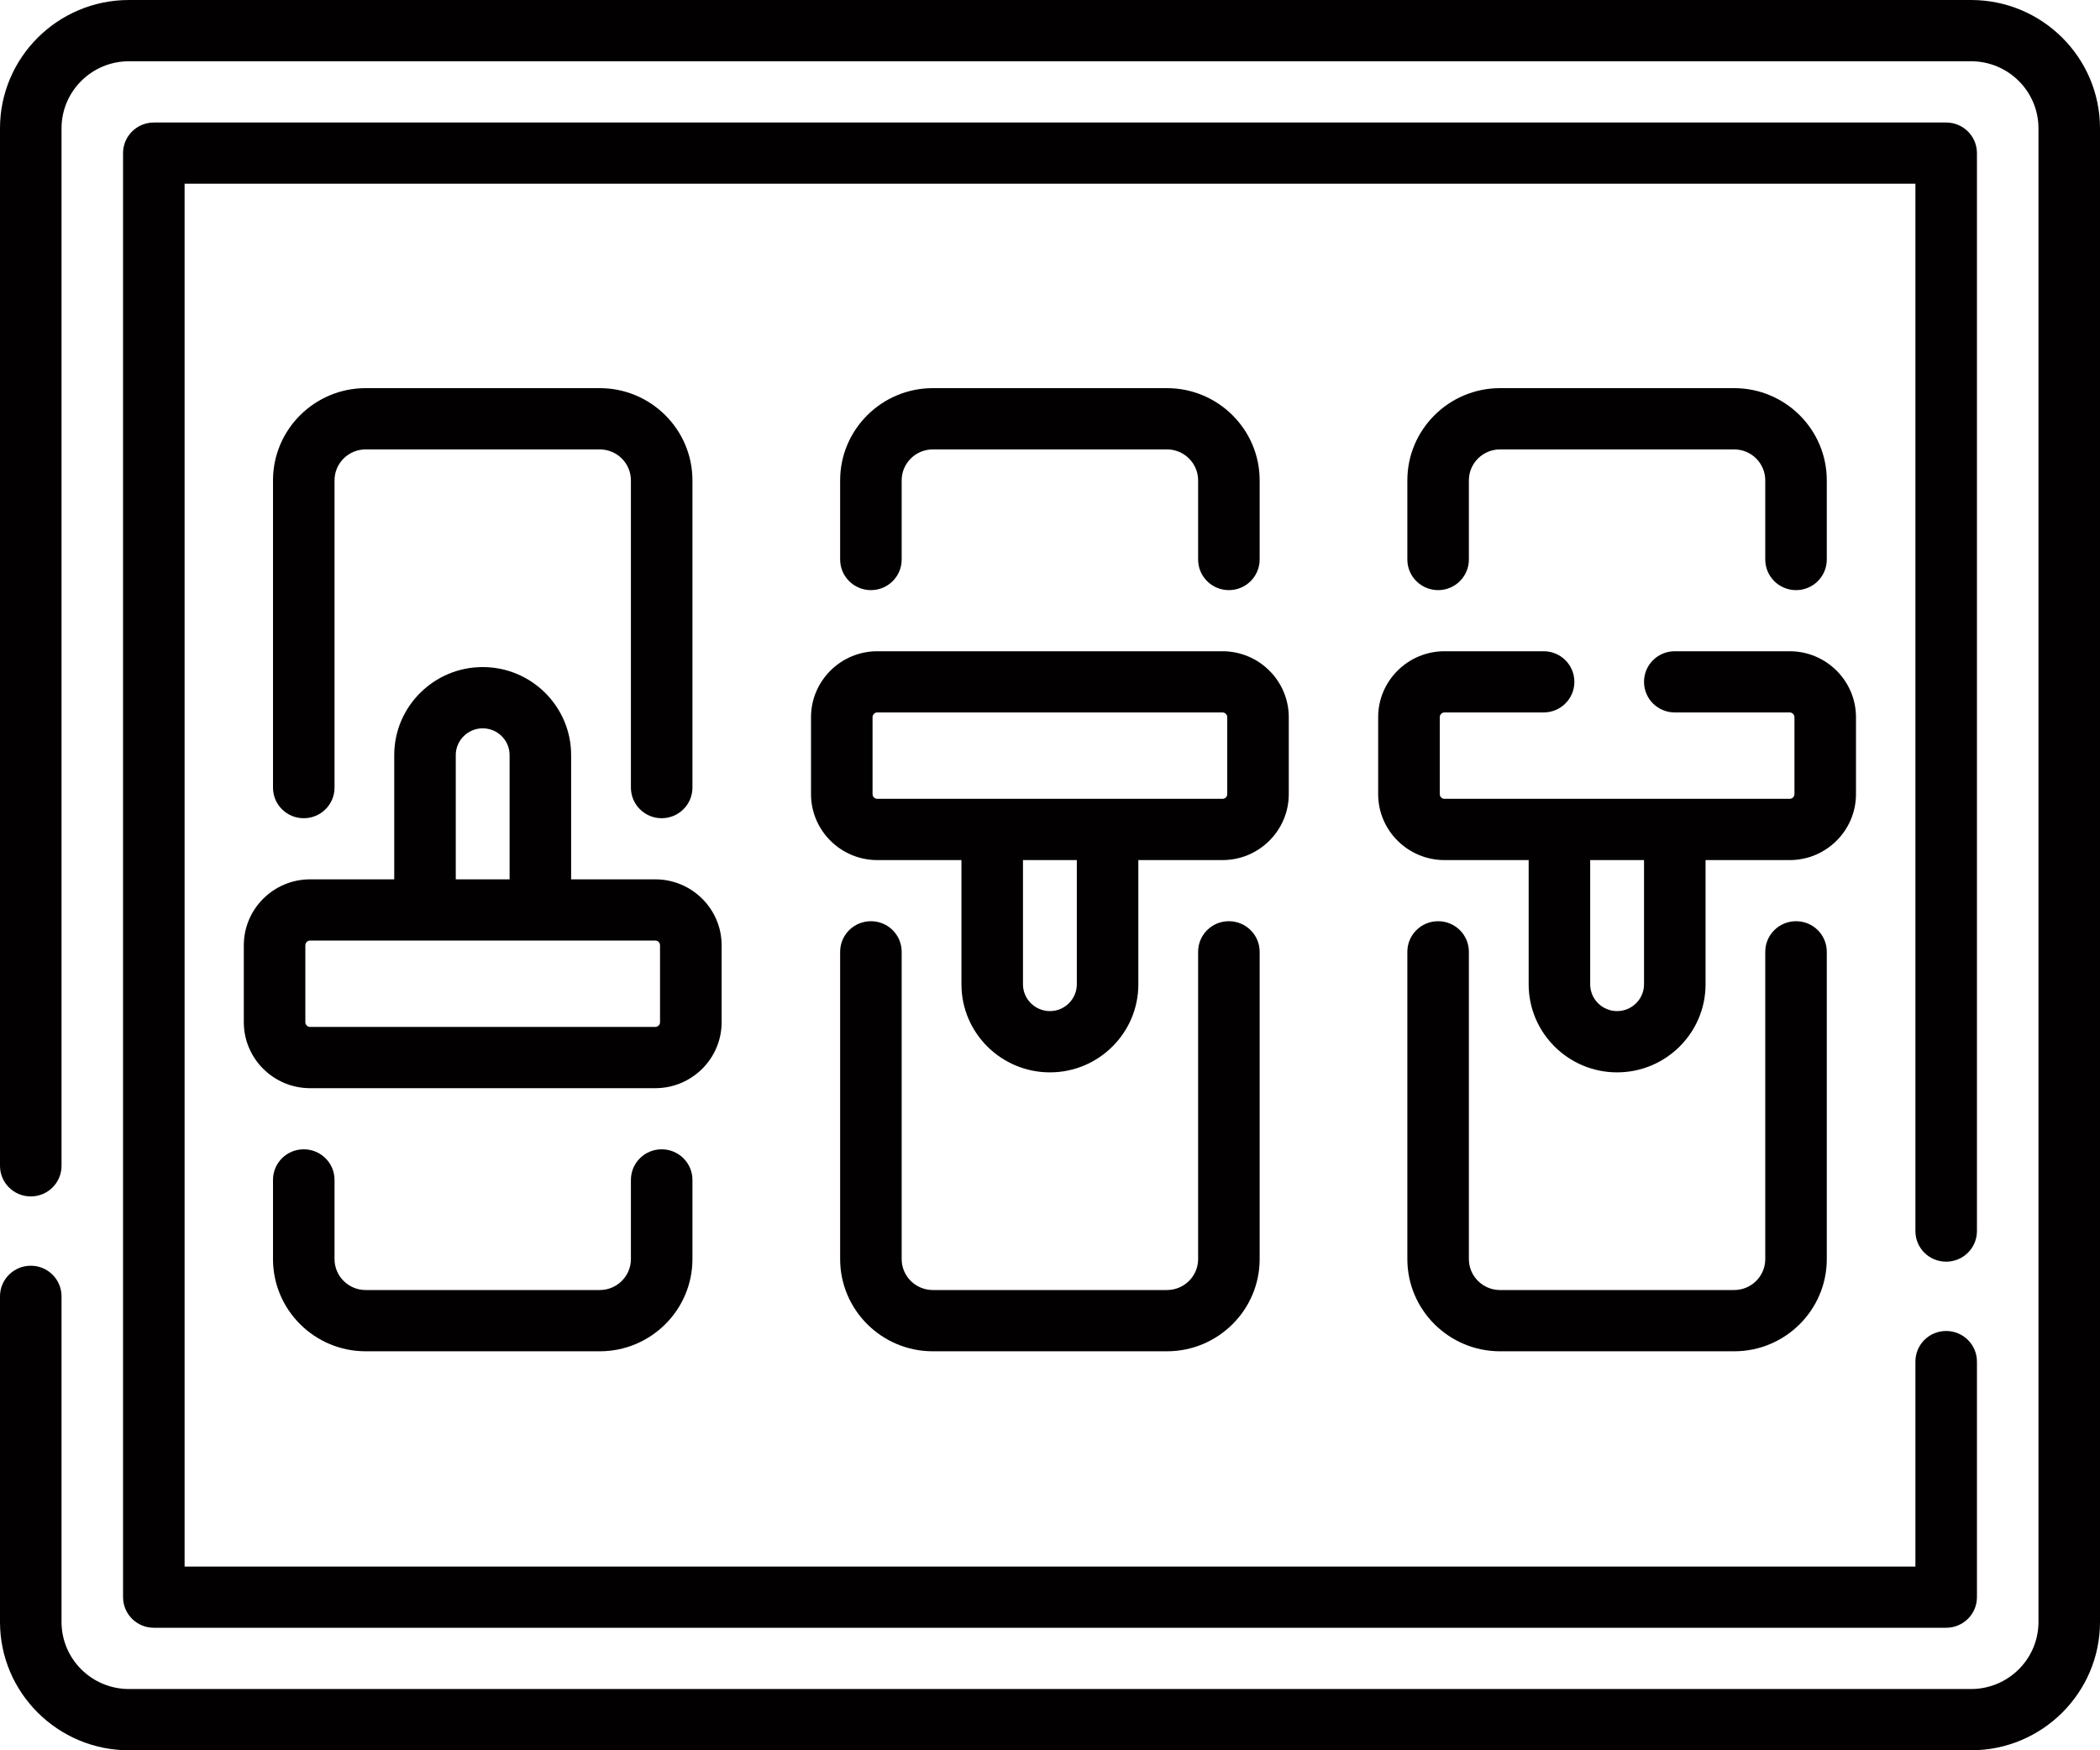 <?xml version="1.0" encoding="UTF-8"?>
<svg width="30px" height="25px" viewBox="0 0 30 25" version="1.1" xmlns="http://www.w3.org/2000/svg" xmlns:xlink="http://www.w3.org/1999/xlink">
    <title>A6921479-4ADB-457C-B698-36201BD6407A</title>
    <g id="What-we-do" stroke="none" stroke-width="1" fill="none" fill-rule="evenodd">
        <g id="Electrical-Control-Panel-Design-" transform="translate(-680, -1093)" fill="#020000" fill-rule="nonzero">
            <g id="electrical-control-panel" transform="translate(680, 1093)">
                <path d="M28.158,0 L1.842,0 C0.826,0 0,0.822 0,1.833 L0,16.652 C0,16.894 0.197,17.089 0.44,17.089 C0.682,17.089 0.879,16.894 0.879,16.652 L0.879,1.833 C0.879,1.304 1.311,0.875 1.842,0.875 L28.158,0.875 C28.689,0.875 29.121,1.304 29.121,1.833 L29.121,23.167 C29.121,23.696 28.689,24.125 28.158,24.125 L1.842,24.125 C1.311,24.125 0.879,23.696 0.879,23.167 L0.879,18.516 C0.879,18.274 0.682,18.079 0.44,18.079 C0.197,18.079 0,18.274 0,18.516 L0,23.167 C0,24.178 0.826,25 1.842,25 L28.158,25 C29.174,25 30,24.178 30,23.167 L30,1.833 C30,0.822 29.174,0 28.158,0 Z" id="Path"></path>
                <path d="M27.802,18.021 C28.045,18.021 28.242,17.826 28.242,17.584 L28.242,2.187 C28.242,1.945 28.045,1.75 27.802,1.75 L2.198,1.75 C1.955,1.75 1.758,1.945 1.758,2.187 L1.758,22.813 C1.758,23.055 1.955,23.25 2.198,23.25 L27.802,23.25 C28.045,23.25 28.242,23.055 28.242,22.813 L28.242,19.448 C28.242,19.206 28.045,19.011 27.802,19.011 C27.559,19.011 27.363,19.206 27.363,19.448 L27.363,22.376 L2.637,22.376 L2.637,2.624 L27.363,2.624 L27.363,17.584 C27.363,17.826 27.559,18.021 27.802,18.021 Z" id="Path"></path>
                <path d="M18.411,11.343 L18.411,10.244 C18.411,9.725 17.986,9.302 17.464,9.302 L12.533,9.302 C12.011,9.302 11.586,9.725 11.586,10.244 L11.586,11.343 C11.586,11.862 12.011,12.285 12.533,12.285 L13.735,12.285 L13.735,14.06 C13.735,14.753 14.302,15.317 14.999,15.317 C15.695,15.317 16.262,14.753 16.262,14.06 L16.262,12.285 L17.464,12.285 C17.986,12.285 18.411,11.862 18.411,11.343 L18.411,11.343 Z M15.383,14.06 C15.383,14.27 15.21,14.442 14.999,14.442 C14.787,14.442 14.614,14.27 14.614,14.06 L14.614,12.285 L15.383,12.285 L15.383,14.06 Z M17.532,11.343 C17.532,11.38 17.502,11.41 17.464,11.41 L12.533,11.41 C12.495,11.41 12.465,11.38 12.465,11.343 L12.465,10.244 C12.465,10.207 12.495,10.176 12.533,10.176 L17.464,10.176 C17.502,10.176 17.532,10.207 17.532,10.244 L17.532,11.343 Z" id="Shape"></path>
                <path d="M12.442,13.158 C12.199,13.158 12.002,13.353 12.002,13.595 L12.002,17.984 C12.002,18.71 12.596,19.301 13.326,19.301 L16.671,19.301 C17.401,19.301 17.995,18.71 17.995,17.984 L17.995,13.595 C17.995,13.353 17.798,13.158 17.555,13.158 C17.312,13.158 17.116,13.353 17.116,13.595 L17.116,17.984 C17.116,18.228 16.916,18.426 16.671,18.426 L13.326,18.426 C13.081,18.426 12.881,18.228 12.881,17.984 L12.881,13.595 C12.881,13.353 12.685,13.158 12.442,13.158 L12.442,13.158 Z" id="Path"></path>
                <path d="M17.555,8.429 C17.798,8.429 17.995,8.233 17.995,7.992 L17.995,6.861 C17.995,6.135 17.401,5.544 16.671,5.544 L13.326,5.544 C12.596,5.544 12.002,6.135 12.002,6.861 L12.002,7.992 C12.002,8.233 12.199,8.429 12.442,8.429 C12.685,8.429 12.881,8.233 12.881,7.992 L12.881,6.861 C12.881,6.617 13.081,6.419 13.326,6.419 L16.671,6.419 C16.916,6.419 17.116,6.617 17.116,6.861 L17.116,7.992 C17.116,8.233 17.312,8.429 17.555,8.429 Z" id="Path"></path>
                <path d="M26.514,11.343 L26.514,10.244 C26.514,9.725 26.089,9.302 25.567,9.302 L23.925,9.302 C23.682,9.302 23.486,9.497 23.486,9.739 C23.486,9.981 23.682,10.176 23.925,10.176 L25.567,10.176 C25.604,10.176 25.635,10.207 25.635,10.244 L25.635,11.343 C25.635,11.38 25.604,11.41 25.567,11.41 L20.636,11.41 C20.598,11.41 20.568,11.38 20.568,11.343 L20.568,10.244 C20.568,10.207 20.598,10.176 20.636,10.176 L22.052,10.176 C22.295,10.176 22.491,9.981 22.491,9.739 C22.491,9.497 22.295,9.302 22.052,9.302 L20.636,9.302 C20.113,9.302 19.688,9.725 19.688,10.244 L19.688,11.343 C19.688,11.862 20.113,12.285 20.636,12.285 L21.838,12.285 L21.838,14.06 C21.838,14.753 22.405,15.317 23.101,15.317 C23.798,15.317 24.365,14.753 24.365,14.06 L24.365,12.285 L25.567,12.285 C26.089,12.285 26.514,11.862 26.514,11.343 L26.514,11.343 Z M23.486,14.06 C23.486,14.27 23.313,14.442 23.101,14.442 C22.889,14.442 22.717,14.27 22.717,14.06 L22.717,12.285 L23.486,12.285 L23.486,14.06 L23.486,14.06 Z" id="Shape"></path>
                <path d="M20.545,13.158 C20.302,13.158 20.105,13.353 20.105,13.595 L20.105,17.984 C20.105,18.71 20.699,19.301 21.429,19.301 L24.774,19.301 C25.504,19.301 26.097,18.71 26.097,17.984 L26.097,13.595 C26.097,13.353 25.901,13.158 25.658,13.158 C25.415,13.158 25.218,13.353 25.218,13.595 L25.218,17.984 C25.218,18.228 25.019,18.426 24.774,18.426 L21.429,18.426 C21.184,18.426 20.984,18.228 20.984,17.984 L20.984,13.595 C20.984,13.353 20.787,13.158 20.545,13.158 Z" id="Path"></path>
                <path d="M25.658,8.429 C25.901,8.429 26.097,8.233 26.097,7.992 L26.097,6.861 C26.097,6.135 25.504,5.544 24.774,5.544 L21.429,5.544 C20.699,5.544 20.105,6.135 20.105,6.861 L20.105,7.992 C20.105,8.233 20.302,8.429 20.545,8.429 C20.787,8.429 20.984,8.233 20.984,7.992 L20.984,6.861 C20.984,6.617 21.184,6.419 21.429,6.419 L24.774,6.419 C25.019,6.419 25.218,6.617 25.218,6.861 L25.218,7.992 C25.218,8.233 25.415,8.429 25.658,8.429 Z" id="Path"></path>
                <path d="M10.309,14.601 L10.309,13.502 C10.309,12.983 9.884,12.56 9.361,12.56 L8.159,12.56 L8.159,10.785 C8.159,10.092 7.592,9.528 6.896,9.528 C6.199,9.528 5.632,10.092 5.632,10.785 L5.632,12.56 L4.43,12.56 C3.908,12.56 3.483,12.983 3.483,13.502 L3.483,14.601 C3.483,15.12 3.908,15.543 4.43,15.543 L9.361,15.543 C9.884,15.543 10.309,15.12 10.309,14.601 L10.309,14.601 Z M6.511,10.785 C6.511,10.575 6.684,10.403 6.896,10.403 C7.108,10.403 7.28,10.574 7.28,10.785 L7.28,12.56 L6.511,12.56 L6.511,10.785 Z M9.429,14.601 C9.429,14.638 9.399,14.668 9.361,14.668 L4.43,14.668 C4.393,14.668 4.362,14.638 4.362,14.601 L4.362,13.502 C4.362,13.465 4.393,13.434 4.43,13.434 L9.361,13.434 C9.399,13.434 9.429,13.465 9.429,13.502 L9.429,14.601 L9.429,14.601 Z" id="Shape"></path>
                <path d="M9.452,11.687 C9.695,11.687 9.892,11.491 9.892,11.25 L9.892,6.861 C9.892,6.135 9.298,5.544 8.568,5.544 L5.224,5.544 C4.494,5.544 3.9,6.135 3.9,6.861 L3.9,11.25 C3.9,11.492 4.096,11.687 4.339,11.687 C4.582,11.687 4.779,11.492 4.779,11.25 L4.779,6.861 C4.779,6.617 4.978,6.419 5.224,6.419 L8.568,6.419 C8.813,6.419 9.013,6.617 9.013,6.861 L9.013,11.25 C9.013,11.491 9.21,11.687 9.452,11.687 L9.452,11.687 Z" id="Path"></path>
                <path d="M4.339,16.416 C4.096,16.416 3.9,16.611 3.9,16.853 L3.9,17.984 C3.9,18.71 4.494,19.301 5.224,19.301 L8.568,19.301 C9.298,19.301 9.892,18.71 9.892,17.984 L9.892,16.853 C9.892,16.611 9.695,16.416 9.452,16.416 C9.21,16.416 9.013,16.611 9.013,16.853 L9.013,17.984 C9.013,18.228 8.813,18.426 8.568,18.426 L5.224,18.426 C4.978,18.426 4.779,18.228 4.779,17.984 L4.779,16.853 C4.779,16.611 4.582,16.416 4.339,16.416 Z" id="Path"></path>
            </g>
        </g>
    </g>
</svg>
